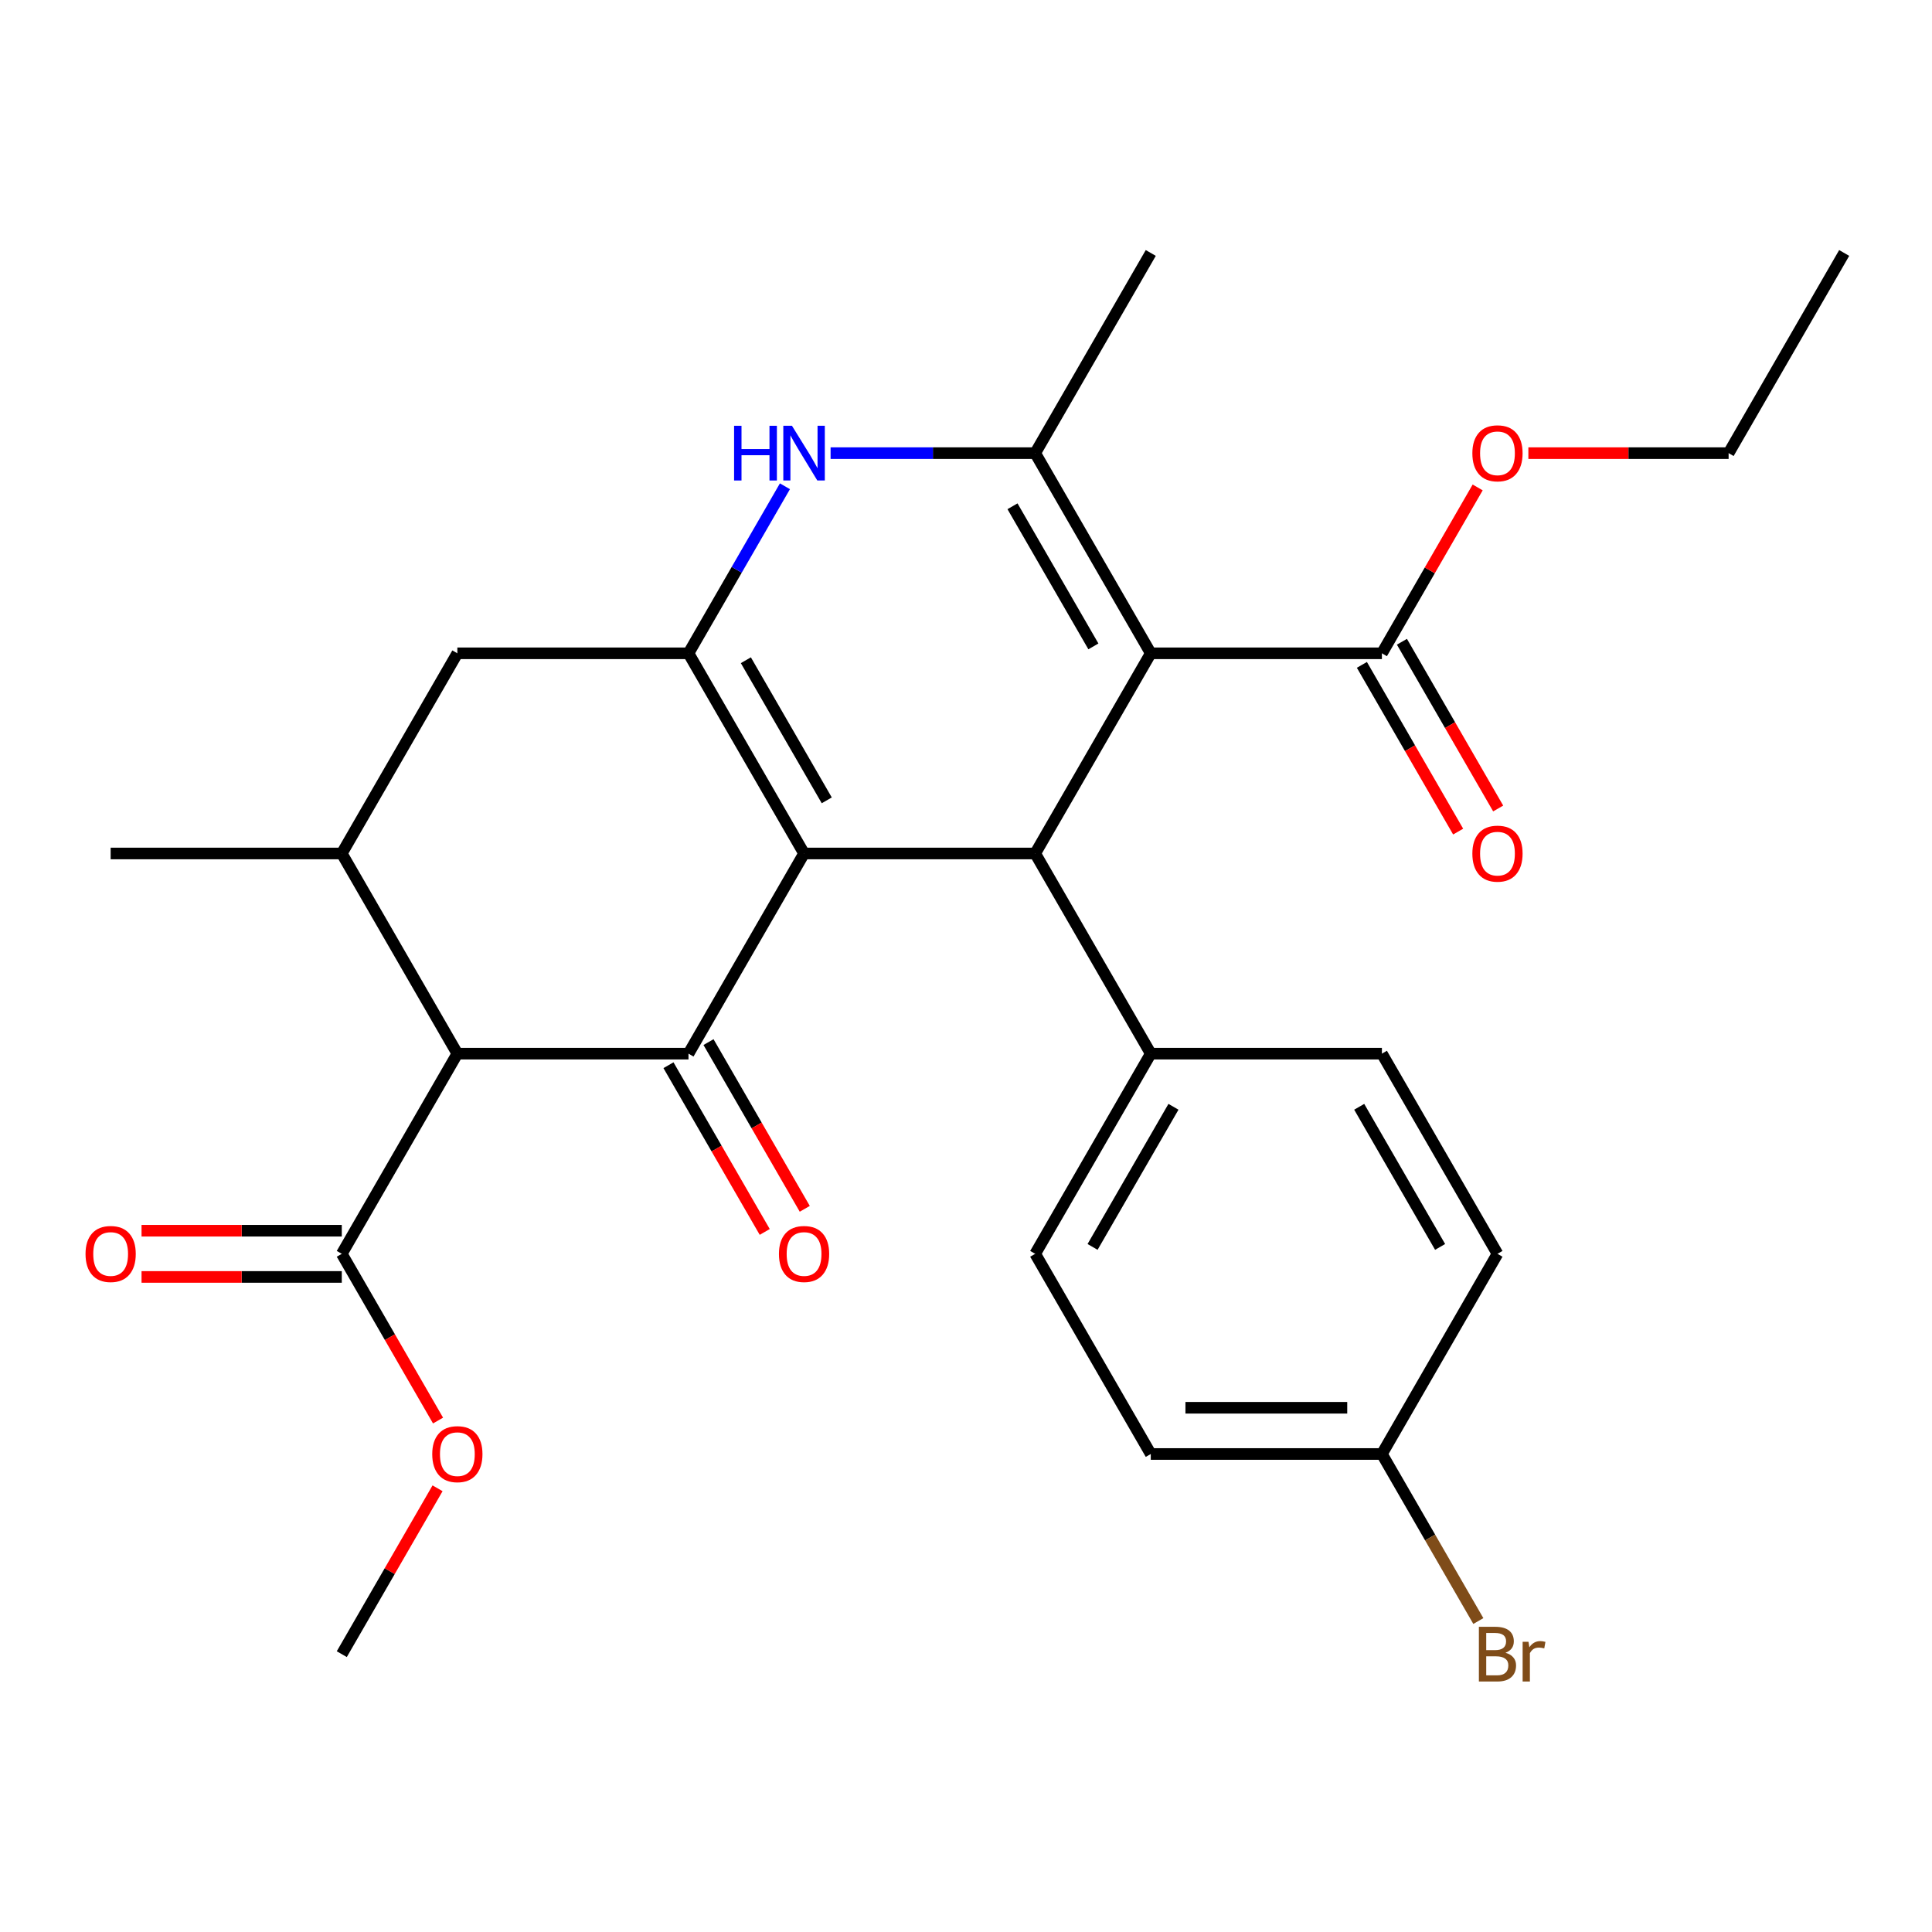 <?xml version='1.0' encoding='iso-8859-1'?>
<svg version='1.1' baseProfile='full'
              xmlns='http://www.w3.org/2000/svg'
                      xmlns:rdkit='http://www.rdkit.org/xml'
                      xmlns:xlink='http://www.w3.org/1999/xlink'
                  xml:space='preserve'
width='1000px' height='1000px' viewBox='0 0 1000 1000'>
<!-- END OF HEADER -->
<rect style='opacity:1.0;fill:#FFFFFF;stroke:none' width='1000' height='1000' x='0' y='0'> </rect>
<path class='bond-1' d='M 416.181,441.761 L 356.362,545.369' style='fill:none;fill-rule:evenodd;stroke:#000000;stroke-width:6px;stroke-linecap:butt;stroke-linejoin:miter;stroke-opacity:1' />
<path class='bond-2' d='M 416.181,441.761 L 356.362,338.152' style='fill:none;fill-rule:evenodd;stroke:#000000;stroke-width:6px;stroke-linecap:butt;stroke-linejoin:miter;stroke-opacity:1' />
<path class='bond-2' d='M 427.93,414.256 L 386.057,341.73' style='fill:none;fill-rule:evenodd;stroke:#000000;stroke-width:6px;stroke-linecap:butt;stroke-linejoin:miter;stroke-opacity:1' />
<path class='bond-3' d='M 416.181,441.761 L 535.817,441.761' style='fill:none;fill-rule:evenodd;stroke:#000000;stroke-width:6px;stroke-linecap:butt;stroke-linejoin:miter;stroke-opacity:1' />
<path class='bond-0' d='M 595.636,338.152 L 535.817,441.761' style='fill:none;fill-rule:evenodd;stroke:#000000;stroke-width:6px;stroke-linecap:butt;stroke-linejoin:miter;stroke-opacity:1' />
<path class='bond-4' d='M 595.636,338.152 L 535.817,234.544' style='fill:none;fill-rule:evenodd;stroke:#000000;stroke-width:6px;stroke-linecap:butt;stroke-linejoin:miter;stroke-opacity:1' />
<path class='bond-4' d='M 565.941,334.575 L 524.068,262.049' style='fill:none;fill-rule:evenodd;stroke:#000000;stroke-width:6px;stroke-linecap:butt;stroke-linejoin:miter;stroke-opacity:1' />
<path class='bond-8' d='M 595.636,338.152 L 715.272,338.152' style='fill:none;fill-rule:evenodd;stroke:#000000;stroke-width:6px;stroke-linecap:butt;stroke-linejoin:miter;stroke-opacity:1' />
<path class='bond-5' d='M 356.362,545.369 L 236.726,545.369' style='fill:none;fill-rule:evenodd;stroke:#000000;stroke-width:6px;stroke-linecap:butt;stroke-linejoin:miter;stroke-opacity:1' />
<path class='bond-12' d='M 346.001,551.351 L 370.913,594.499' style='fill:none;fill-rule:evenodd;stroke:#000000;stroke-width:6px;stroke-linecap:butt;stroke-linejoin:miter;stroke-opacity:1' />
<path class='bond-12' d='M 370.913,594.499 L 395.825,637.648' style='fill:none;fill-rule:evenodd;stroke:#FF0000;stroke-width:6px;stroke-linecap:butt;stroke-linejoin:miter;stroke-opacity:1' />
<path class='bond-12' d='M 366.723,539.387 L 391.635,582.536' style='fill:none;fill-rule:evenodd;stroke:#000000;stroke-width:6px;stroke-linecap:butt;stroke-linejoin:miter;stroke-opacity:1' />
<path class='bond-12' d='M 391.635,582.536 L 416.547,625.684' style='fill:none;fill-rule:evenodd;stroke:#FF0000;stroke-width:6px;stroke-linecap:butt;stroke-linejoin:miter;stroke-opacity:1' />
<path class='bond-6' d='M 356.362,338.152 L 381.32,294.923' style='fill:none;fill-rule:evenodd;stroke:#000000;stroke-width:6px;stroke-linecap:butt;stroke-linejoin:miter;stroke-opacity:1' />
<path class='bond-6' d='M 381.32,294.923 L 406.279,251.695' style='fill:none;fill-rule:evenodd;stroke:#0000FF;stroke-width:6px;stroke-linecap:butt;stroke-linejoin:miter;stroke-opacity:1' />
<path class='bond-10' d='M 356.362,338.152 L 236.726,338.152' style='fill:none;fill-rule:evenodd;stroke:#000000;stroke-width:6px;stroke-linecap:butt;stroke-linejoin:miter;stroke-opacity:1' />
<path class='bond-11' d='M 535.817,441.761 L 595.636,545.369' style='fill:none;fill-rule:evenodd;stroke:#000000;stroke-width:6px;stroke-linecap:butt;stroke-linejoin:miter;stroke-opacity:1' />
<path class='bond-20' d='M 535.817,234.544 L 595.636,130.935' style='fill:none;fill-rule:evenodd;stroke:#000000;stroke-width:6px;stroke-linecap:butt;stroke-linejoin:miter;stroke-opacity:1' />
<path class='bond-28' d='M 535.817,234.544 L 482.864,234.544' style='fill:none;fill-rule:evenodd;stroke:#000000;stroke-width:6px;stroke-linecap:butt;stroke-linejoin:miter;stroke-opacity:1' />
<path class='bond-28' d='M 482.864,234.544 L 429.912,234.544' style='fill:none;fill-rule:evenodd;stroke:#0000FF;stroke-width:6px;stroke-linecap:butt;stroke-linejoin:miter;stroke-opacity:1' />
<path class='bond-9' d='M 236.726,545.369 L 176.907,648.977' style='fill:none;fill-rule:evenodd;stroke:#000000;stroke-width:6px;stroke-linecap:butt;stroke-linejoin:miter;stroke-opacity:1' />
<path class='bond-29' d='M 236.726,545.369 L 176.907,441.761' style='fill:none;fill-rule:evenodd;stroke:#000000;stroke-width:6px;stroke-linecap:butt;stroke-linejoin:miter;stroke-opacity:1' />
<path class='bond-7' d='M 176.907,441.761 L 236.726,338.152' style='fill:none;fill-rule:evenodd;stroke:#000000;stroke-width:6px;stroke-linecap:butt;stroke-linejoin:miter;stroke-opacity:1' />
<path class='bond-24' d='M 176.907,441.761 L 57.271,441.761' style='fill:none;fill-rule:evenodd;stroke:#000000;stroke-width:6px;stroke-linecap:butt;stroke-linejoin:miter;stroke-opacity:1' />
<path class='bond-13' d='M 704.911,344.134 L 729.823,387.283' style='fill:none;fill-rule:evenodd;stroke:#000000;stroke-width:6px;stroke-linecap:butt;stroke-linejoin:miter;stroke-opacity:1' />
<path class='bond-13' d='M 729.823,387.283 L 754.735,430.431' style='fill:none;fill-rule:evenodd;stroke:#FF0000;stroke-width:6px;stroke-linecap:butt;stroke-linejoin:miter;stroke-opacity:1' />
<path class='bond-13' d='M 725.633,332.17 L 750.545,375.319' style='fill:none;fill-rule:evenodd;stroke:#000000;stroke-width:6px;stroke-linecap:butt;stroke-linejoin:miter;stroke-opacity:1' />
<path class='bond-13' d='M 750.545,375.319 L 775.457,418.468' style='fill:none;fill-rule:evenodd;stroke:#FF0000;stroke-width:6px;stroke-linecap:butt;stroke-linejoin:miter;stroke-opacity:1' />
<path class='bond-17' d='M 715.272,338.152 L 740.057,295.223' style='fill:none;fill-rule:evenodd;stroke:#000000;stroke-width:6px;stroke-linecap:butt;stroke-linejoin:miter;stroke-opacity:1' />
<path class='bond-17' d='M 740.057,295.223 L 764.842,252.295' style='fill:none;fill-rule:evenodd;stroke:#FF0000;stroke-width:6px;stroke-linecap:butt;stroke-linejoin:miter;stroke-opacity:1' />
<path class='bond-14' d='M 176.907,637.014 L 125.085,637.014' style='fill:none;fill-rule:evenodd;stroke:#000000;stroke-width:6px;stroke-linecap:butt;stroke-linejoin:miter;stroke-opacity:1' />
<path class='bond-14' d='M 125.085,637.014 L 73.262,637.014' style='fill:none;fill-rule:evenodd;stroke:#FF0000;stroke-width:6px;stroke-linecap:butt;stroke-linejoin:miter;stroke-opacity:1' />
<path class='bond-14' d='M 176.907,660.941 L 125.085,660.941' style='fill:none;fill-rule:evenodd;stroke:#000000;stroke-width:6px;stroke-linecap:butt;stroke-linejoin:miter;stroke-opacity:1' />
<path class='bond-14' d='M 125.085,660.941 L 73.262,660.941' style='fill:none;fill-rule:evenodd;stroke:#FF0000;stroke-width:6px;stroke-linecap:butt;stroke-linejoin:miter;stroke-opacity:1' />
<path class='bond-18' d='M 176.907,648.977 L 201.819,692.126' style='fill:none;fill-rule:evenodd;stroke:#000000;stroke-width:6px;stroke-linecap:butt;stroke-linejoin:miter;stroke-opacity:1' />
<path class='bond-18' d='M 201.819,692.126 L 226.731,735.275' style='fill:none;fill-rule:evenodd;stroke:#FF0000;stroke-width:6px;stroke-linecap:butt;stroke-linejoin:miter;stroke-opacity:1' />
<path class='bond-15' d='M 595.636,545.369 L 535.817,648.977' style='fill:none;fill-rule:evenodd;stroke:#000000;stroke-width:6px;stroke-linecap:butt;stroke-linejoin:miter;stroke-opacity:1' />
<path class='bond-15' d='M 607.384,572.874 L 565.512,645.4' style='fill:none;fill-rule:evenodd;stroke:#000000;stroke-width:6px;stroke-linecap:butt;stroke-linejoin:miter;stroke-opacity:1' />
<path class='bond-16' d='M 595.636,545.369 L 715.272,545.369' style='fill:none;fill-rule:evenodd;stroke:#000000;stroke-width:6px;stroke-linecap:butt;stroke-linejoin:miter;stroke-opacity:1' />
<path class='bond-21' d='M 535.817,648.977 L 595.636,752.586' style='fill:none;fill-rule:evenodd;stroke:#000000;stroke-width:6px;stroke-linecap:butt;stroke-linejoin:miter;stroke-opacity:1' />
<path class='bond-22' d='M 715.272,545.369 L 775.091,648.977' style='fill:none;fill-rule:evenodd;stroke:#000000;stroke-width:6px;stroke-linecap:butt;stroke-linejoin:miter;stroke-opacity:1' />
<path class='bond-22' d='M 703.523,572.874 L 745.396,645.4' style='fill:none;fill-rule:evenodd;stroke:#000000;stroke-width:6px;stroke-linecap:butt;stroke-linejoin:miter;stroke-opacity:1' />
<path class='bond-25' d='M 791.081,234.544 L 842.904,234.544' style='fill:none;fill-rule:evenodd;stroke:#FF0000;stroke-width:6px;stroke-linecap:butt;stroke-linejoin:miter;stroke-opacity:1' />
<path class='bond-25' d='M 842.904,234.544 L 894.727,234.544' style='fill:none;fill-rule:evenodd;stroke:#000000;stroke-width:6px;stroke-linecap:butt;stroke-linejoin:miter;stroke-opacity:1' />
<path class='bond-26' d='M 226.477,770.337 L 201.692,813.265' style='fill:none;fill-rule:evenodd;stroke:#FF0000;stroke-width:6px;stroke-linecap:butt;stroke-linejoin:miter;stroke-opacity:1' />
<path class='bond-26' d='M 201.692,813.265 L 176.907,856.194' style='fill:none;fill-rule:evenodd;stroke:#000000;stroke-width:6px;stroke-linecap:butt;stroke-linejoin:miter;stroke-opacity:1' />
<path class='bond-19' d='M 715.272,752.586 L 775.091,648.977' style='fill:none;fill-rule:evenodd;stroke:#000000;stroke-width:6px;stroke-linecap:butt;stroke-linejoin:miter;stroke-opacity:1' />
<path class='bond-23' d='M 715.272,752.586 L 740.23,795.814' style='fill:none;fill-rule:evenodd;stroke:#000000;stroke-width:6px;stroke-linecap:butt;stroke-linejoin:miter;stroke-opacity:1' />
<path class='bond-23' d='M 740.23,795.814 L 765.188,839.043' style='fill:none;fill-rule:evenodd;stroke:#7F4C19;stroke-width:6px;stroke-linecap:butt;stroke-linejoin:miter;stroke-opacity:1' />
<path class='bond-30' d='M 715.272,752.586 L 595.636,752.586' style='fill:none;fill-rule:evenodd;stroke:#000000;stroke-width:6px;stroke-linecap:butt;stroke-linejoin:miter;stroke-opacity:1' />
<path class='bond-30' d='M 697.327,728.658 L 613.581,728.658' style='fill:none;fill-rule:evenodd;stroke:#000000;stroke-width:6px;stroke-linecap:butt;stroke-linejoin:miter;stroke-opacity:1' />
<path class='bond-27' d='M 894.727,234.544 L 954.545,130.935' style='fill:none;fill-rule:evenodd;stroke:#000000;stroke-width:6px;stroke-linecap:butt;stroke-linejoin:miter;stroke-opacity:1' />
<path  class='atom-7' d='M 379.961 220.384
L 383.801 220.384
L 383.801 232.424
L 398.281 232.424
L 398.281 220.384
L 402.121 220.384
L 402.121 248.704
L 398.281 248.704
L 398.281 235.624
L 383.801 235.624
L 383.801 248.704
L 379.961 248.704
L 379.961 220.384
' fill='#0000FF'/>
<path  class='atom-7' d='M 409.921 220.384
L 419.201 235.384
Q 420.121 236.864, 421.601 239.544
Q 423.081 242.224, 423.161 242.384
L 423.161 220.384
L 426.921 220.384
L 426.921 248.704
L 423.041 248.704
L 413.081 232.304
Q 411.921 230.384, 410.681 228.184
Q 409.481 225.984, 409.121 225.304
L 409.121 248.704
L 405.441 248.704
L 405.441 220.384
L 409.921 220.384
' fill='#0000FF'/>
<path  class='atom-13' d='M 403.181 649.057
Q 403.181 642.257, 406.541 638.457
Q 409.901 634.657, 416.181 634.657
Q 422.461 634.657, 425.821 638.457
Q 429.181 642.257, 429.181 649.057
Q 429.181 655.937, 425.781 659.857
Q 422.381 663.737, 416.181 663.737
Q 409.941 663.737, 406.541 659.857
Q 403.181 655.977, 403.181 649.057
M 416.181 660.537
Q 420.501 660.537, 422.821 657.657
Q 425.181 654.737, 425.181 649.057
Q 425.181 643.497, 422.821 640.697
Q 420.501 637.857, 416.181 637.857
Q 411.861 637.857, 409.501 640.657
Q 407.181 643.457, 407.181 649.057
Q 407.181 654.777, 409.501 657.657
Q 411.861 660.537, 416.181 660.537
' fill='#FF0000'/>
<path  class='atom-14' d='M 762.091 441.841
Q 762.091 435.041, 765.451 431.241
Q 768.811 427.441, 775.091 427.441
Q 781.371 427.441, 784.731 431.241
Q 788.091 435.041, 788.091 441.841
Q 788.091 448.721, 784.691 452.641
Q 781.291 456.521, 775.091 456.521
Q 768.851 456.521, 765.451 452.641
Q 762.091 448.761, 762.091 441.841
M 775.091 453.321
Q 779.411 453.321, 781.731 450.441
Q 784.091 447.521, 784.091 441.841
Q 784.091 436.281, 781.731 433.481
Q 779.411 430.641, 775.091 430.641
Q 770.771 430.641, 768.411 433.441
Q 766.091 436.241, 766.091 441.841
Q 766.091 447.561, 768.411 450.441
Q 770.771 453.321, 775.091 453.321
' fill='#FF0000'/>
<path  class='atom-15' d='M 44.271 649.057
Q 44.271 642.257, 47.631 638.457
Q 50.991 634.657, 57.271 634.657
Q 63.551 634.657, 66.911 638.457
Q 70.271 642.257, 70.271 649.057
Q 70.271 655.937, 66.871 659.857
Q 63.471 663.737, 57.271 663.737
Q 51.031 663.737, 47.631 659.857
Q 44.271 655.977, 44.271 649.057
M 57.271 660.537
Q 61.591 660.537, 63.911 657.657
Q 66.271 654.737, 66.271 649.057
Q 66.271 643.497, 63.911 640.697
Q 61.591 637.857, 57.271 637.857
Q 52.951 637.857, 50.591 640.657
Q 48.271 643.457, 48.271 649.057
Q 48.271 654.777, 50.591 657.657
Q 52.951 660.537, 57.271 660.537
' fill='#FF0000'/>
<path  class='atom-18' d='M 762.091 234.624
Q 762.091 227.824, 765.451 224.024
Q 768.811 220.224, 775.091 220.224
Q 781.371 220.224, 784.731 224.024
Q 788.091 227.824, 788.091 234.624
Q 788.091 241.504, 784.691 245.424
Q 781.291 249.304, 775.091 249.304
Q 768.851 249.304, 765.451 245.424
Q 762.091 241.544, 762.091 234.624
M 775.091 246.104
Q 779.411 246.104, 781.731 243.224
Q 784.091 240.304, 784.091 234.624
Q 784.091 229.064, 781.731 226.264
Q 779.411 223.424, 775.091 223.424
Q 770.771 223.424, 768.411 226.224
Q 766.091 229.024, 766.091 234.624
Q 766.091 240.344, 768.411 243.224
Q 770.771 246.104, 775.091 246.104
' fill='#FF0000'/>
<path  class='atom-19' d='M 223.726 752.666
Q 223.726 745.866, 227.086 742.066
Q 230.446 738.266, 236.726 738.266
Q 243.006 738.266, 246.366 742.066
Q 249.726 745.866, 249.726 752.666
Q 249.726 759.546, 246.326 763.466
Q 242.926 767.346, 236.726 767.346
Q 230.486 767.346, 227.086 763.466
Q 223.726 759.586, 223.726 752.666
M 236.726 764.146
Q 241.046 764.146, 243.366 761.266
Q 245.726 758.346, 245.726 752.666
Q 245.726 747.106, 243.366 744.306
Q 241.046 741.466, 236.726 741.466
Q 232.406 741.466, 230.046 744.266
Q 227.726 747.066, 227.726 752.666
Q 227.726 758.386, 230.046 761.266
Q 232.406 764.146, 236.726 764.146
' fill='#FF0000'/>
<path  class='atom-24' d='M 779.231 855.474
Q 781.951 856.234, 783.311 857.914
Q 784.711 859.554, 784.711 861.994
Q 784.711 865.914, 782.191 868.154
Q 779.711 870.354, 774.991 870.354
L 765.471 870.354
L 765.471 842.034
L 773.831 842.034
Q 778.671 842.034, 781.111 843.994
Q 783.551 845.954, 783.551 849.554
Q 783.551 853.834, 779.231 855.474
M 769.271 845.234
L 769.271 854.114
L 773.831 854.114
Q 776.631 854.114, 778.071 852.994
Q 779.551 851.834, 779.551 849.554
Q 779.551 845.234, 773.831 845.234
L 769.271 845.234
M 774.991 867.154
Q 777.751 867.154, 779.231 865.834
Q 780.711 864.514, 780.711 861.994
Q 780.711 859.674, 779.071 858.514
Q 777.471 857.314, 774.391 857.314
L 769.271 857.314
L 769.271 867.154
L 774.991 867.154
' fill='#7F4C19'/>
<path  class='atom-24' d='M 791.151 849.794
L 791.591 852.634
Q 793.751 849.434, 797.271 849.434
Q 798.391 849.434, 799.911 849.834
L 799.311 853.194
Q 797.591 852.794, 796.631 852.794
Q 794.951 852.794, 793.831 853.474
Q 792.751 854.114, 791.871 855.674
L 791.871 870.354
L 788.111 870.354
L 788.111 849.794
L 791.151 849.794
' fill='#7F4C19'/>
</svg>
